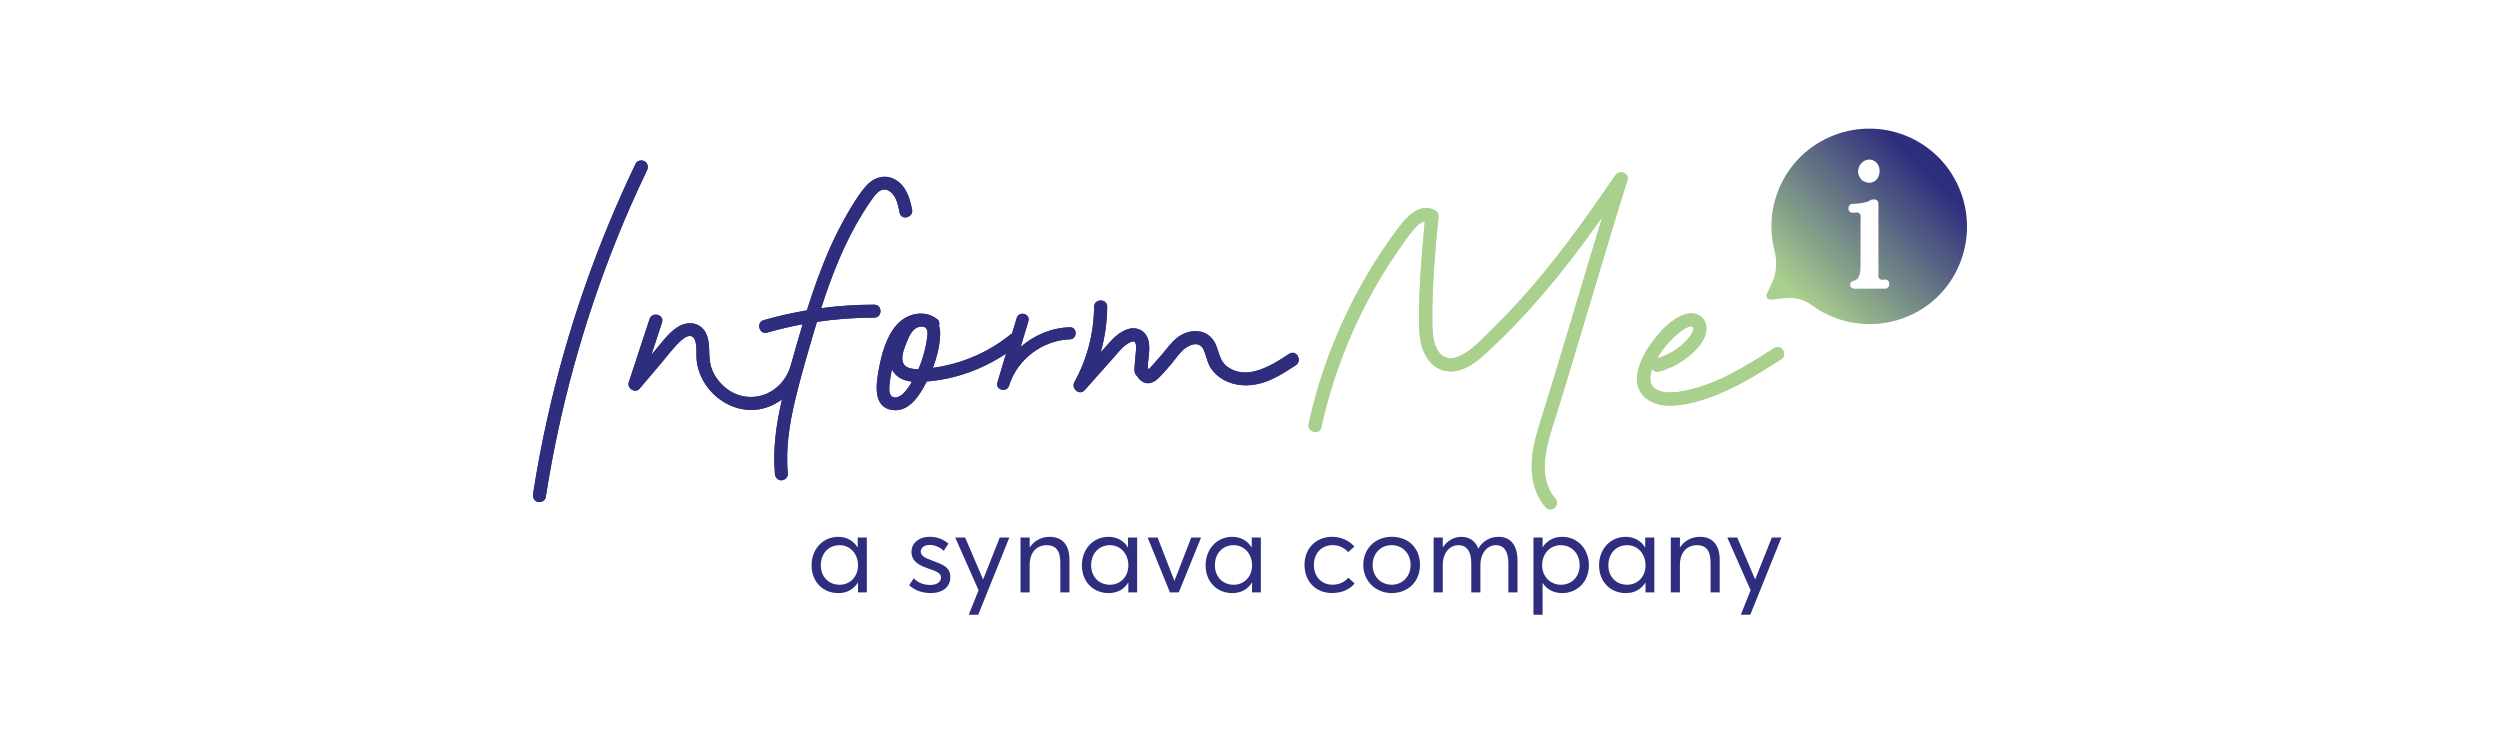 <?xml version="1.0" encoding="UTF-8"?><svg id="InformMe" xmlns="http://www.w3.org/2000/svg" xmlns:xlink="http://www.w3.org/1999/xlink" viewBox="0 0 1000 300"><defs><style>.cls-1{fill:url(#Unbenannter_Verlauf_20);fill-rule:evenodd;}.cls-2{fill:#2e2d7e;}.cls-3{fill:#aad08e;}</style><linearGradient id="Unbenannter_Verlauf_20" x1="700.52" y1="5923.24" x2="818.69" y2="6043.8" gradientTransform="translate(0 6062) scale(1 -1)" gradientUnits="userSpaceOnUse"><stop offset=".16" stop-color="#aad08e"/><stop offset=".59" stop-color="#2e2d7e"/></linearGradient></defs><path class="cls-2" d="M427.93,130.91c-7.31.21-14.27,3.15-19.67,7.88,1.03-3.44,2.06-6.87,3.09-10.31.9-2.98-3.76-4.26-4.66-1.28-.62,2.07-1.24,4.15-1.87,6.22-.27.12-.54.28-.78.48-7.87,6.42-17.37,10.74-27.33,12.67-1.19.23-2.39.42-3.59.58,1.69-4.37,2.85-9.05,2.95-13.62.03-1.11-.13-2.18-.46-3.17.29-.91.14-2-.61-2.6-5.1-4.09-12.31-2.46-16.41,2.28-4.27,4.94-6.04,12.01-7.18,18.29-.99,5.45-2.22,14.49,5.39,15.66,6.89,1.06,11.2-6.07,13.89-11.4,11.32-.87,22.3-4.86,31.73-11.15-1.15,3.84-2.3,7.68-3.46,11.53-.9,2.99,3.74,4.25,4.66,1.28,3.21-10.44,13.38-18.19,24.31-18.51,3.1-.09,3.11-4.92,0-4.83h0ZM363.27,147.04c-4.38-1.71-1.53-7.91-.29-10.91.73-1.79,1.74-3.9,3.48-4.91.61-.36,1.35-.56,1.98-.58.4-.02.58,0,.9.07.33.07.7.22.78.28,1.49,1.1.74,4.09.48,5.69-.42,2.57-1.06,5.1-1.9,7.56-.39,1.15-.83,2.28-1.31,3.39-1.39.03-2.81-.06-4.09-.56h0ZM356.71,158.54c-1.33-1.08-1.01-3.57-.87-5.05.19-1.92.52-3.84.93-5.74.66,1.3,1.65,2.43,2.95,3.27,1.51.96,3.27,1.43,5.07,1.63-.98,1.71-2.08,3.4-3.47,4.76-1.06,1.03-3.18,2.29-4.6,1.14h0Z"/><path class="cls-2" d="M427.93,130.91c-7.31.21-14.27,3.15-19.67,7.88,1.03-3.44,2.06-6.87,3.09-10.31.9-2.98-3.76-4.26-4.66-1.28-.62,2.07-1.24,4.15-1.87,6.22-.27.12-.54.28-.78.48-7.87,6.42-17.37,10.74-27.33,12.67-1.19.23-2.39.42-3.59.58,1.69-4.37,2.85-9.05,2.95-13.62.03-1.11-.13-2.18-.46-3.17.29-.91.14-2-.61-2.6-5.1-4.09-12.31-2.46-16.41,2.28-4.27,4.94-6.04,12.01-7.18,18.29-.99,5.45-2.22,14.49,5.39,15.66,6.89,1.06,11.2-6.07,13.89-11.4,11.32-.87,22.3-4.86,31.73-11.15-1.15,3.84-2.3,7.68-3.46,11.53-.9,2.99,3.74,4.25,4.66,1.28,3.21-10.44,13.38-18.19,24.31-18.51,3.1-.09,3.11-4.92,0-4.83h0ZM363.27,147.04c-4.38-1.71-1.53-7.91-.29-10.91.73-1.79,1.74-3.9,3.48-4.91.61-.36,1.35-.56,1.98-.58.4-.02.58,0,.9.07.33.07.7.22.78.28,1.49,1.1.74,4.09.48,5.69-.42,2.57-1.06,5.1-1.9,7.56-.39,1.15-.83,2.28-1.31,3.39-1.39.03-2.81-.06-4.09-.56h0ZM356.71,158.54c-1.33-1.08-1.01-3.57-.87-5.05.19-1.92.52-3.84.93-5.74.66,1.3,1.65,2.43,2.95,3.27,1.51.96,3.27,1.43,5.07,1.63-.98,1.71-2.08,3.4-3.47,4.76-1.06,1.03-3.18,2.29-4.6,1.14h0Z"/><path class="cls-2" d="M349.7,121.87c-7.1,0-14.2.47-21.24,1.41,4.28-13.35,9.42-26.45,16.87-38.37,1.25-2,2.53-3.99,3.94-5.88.99-1.32,2.36-3.01,4.12-3.22,1.68-.2,3.23,1.08,4.13,2.37,1.4,2.01,1.84,4.58,2.33,6.93.69,3.25,5.67,1.88,4.98-1.37-.96-4.55-2.38-9.39-6.69-11.86-4.31-2.47-8.92-.79-11.95,2.78-3,3.54-5.44,7.67-7.74,11.69-2.34,4.09-4.44,8.32-6.36,12.62-3.64,8.18-6.65,16.62-9.33,25.17-5.82.99-11.59,2.29-17.26,3.92-3.19.91-1.83,5.9,1.37,4.98,4.68-1.34,9.42-2.46,14.19-3.35-1.54,5.12-3.03,10.26-4.45,15.42-.08.17-.15.36-.2.57-1.29,5.44-5.31,10.18-10.6,12.13-5.42,1.99-11.38.9-15.78-2.85-2.16-1.84-3.95-4.13-5.07-6.75-1.2-2.82-1.2-5.62-1.31-8.63-.11-2.99-.53-6.34-2.88-8.47-2.87-2.59-6.87-2.2-9.92-.16-3.68,2.46-6.34,6.31-9.17,9.65-.38.44-.75.89-1.13,1.33,1.42-4.31,2.83-8.61,4.25-12.92,1.04-3.16-3.95-4.52-4.98-1.37-2.78,8.44-5.55,16.89-8.33,25.34-.78,2.38,2.64,4.48,4.32,2.51,2.84-3.35,5.68-6.7,8.52-10.05,2.63-3.1,5.11-6.59,8.17-9.28.91-.8,2.27-1.85,3.56-1.76,1.06.07,1.58.76,1.88,1.51,1.02,2.6.42,5.68.75,8.42,1.59,13.27,15.74,23.28,28.67,18.39,1.95-.74,3.78-1.73,5.44-2.95-2.27,9.76-3.74,19.75-2.84,29.77.12,1.39,1.1,2.58,2.58,2.58,1.3,0,2.71-1.18,2.58-2.58-.87-9.78.56-19.48,2.8-28.99,2.14-9.07,4.78-18.04,7.4-26.98.47-1.61.95-3.22,1.44-4.83,7.58-1.13,15.25-1.7,22.94-1.7,3.32,0,3.33-5.16,0-5.16h-.01Z"/><path class="cls-2" d="M349.7,121.87c-7.1,0-14.2.47-21.24,1.41,4.28-13.35,9.42-26.45,16.87-38.37,1.25-2,2.53-3.99,3.94-5.88.99-1.32,2.36-3.01,4.12-3.22,1.68-.2,3.23,1.08,4.13,2.37,1.4,2.01,1.84,4.58,2.33,6.93.69,3.25,5.67,1.88,4.98-1.37-.96-4.55-2.38-9.39-6.69-11.86-4.31-2.47-8.92-.79-11.95,2.78-3,3.54-5.44,7.67-7.74,11.69-2.34,4.09-4.44,8.32-6.36,12.62-3.64,8.18-6.65,16.62-9.33,25.17-5.82.99-11.59,2.29-17.26,3.92-3.19.91-1.83,5.9,1.37,4.98,4.68-1.34,9.42-2.46,14.19-3.35-1.54,5.12-3.03,10.26-4.45,15.42-.08.17-.15.36-.2.57-1.29,5.44-5.31,10.18-10.6,12.13-5.42,1.99-11.38.9-15.78-2.85-2.16-1.84-3.95-4.13-5.07-6.75-1.2-2.82-1.2-5.62-1.31-8.63-.11-2.99-.53-6.34-2.88-8.47-2.87-2.59-6.87-2.2-9.92-.16-3.68,2.46-6.34,6.31-9.17,9.65-.38.44-.75.89-1.13,1.33,1.42-4.31,2.83-8.61,4.25-12.92,1.04-3.16-3.95-4.52-4.98-1.37-2.78,8.44-5.55,16.89-8.33,25.34-.78,2.38,2.64,4.48,4.32,2.51,2.84-3.35,5.68-6.7,8.52-10.05,2.63-3.1,5.11-6.59,8.17-9.28.91-.8,2.27-1.85,3.56-1.76,1.06.07,1.58.76,1.88,1.51,1.02,2.6.42,5.68.75,8.42,1.59,13.27,15.74,23.28,28.67,18.39,1.95-.74,3.78-1.73,5.44-2.95-2.27,9.76-3.74,19.75-2.84,29.77.12,1.39,1.1,2.58,2.58,2.58,1.3,0,2.71-1.18,2.58-2.58-.87-9.78.56-19.48,2.8-28.99,2.14-9.07,4.78-18.04,7.4-26.98.47-1.61.95-3.22,1.44-4.83,7.58-1.13,15.25-1.7,22.94-1.7,3.32,0,3.33-5.16,0-5.16h-.01Z"/><path class="cls-2" d="M515.69,141.53c-6.86,4.53-16.98,11.06-24.95,4.99-3.42-2.6-3.09-7.08-5.38-10.41-3.07-4.44-8.82-4.54-13.17-1.94-2.2,1.32-3.88,3.25-5.44,5.24-1.49,1.9-3.06,3.65-4.67,5.44-.69.77-1.34,1.58-2.06,2.32-.17.17-.37.37-.54.53-.1-.15-.21-.31-.33-.45.02-.58-.02-1.19.02-1.7.31-4.06,1.66-9.34-1.62-12.58-1.78-1.76-4.46-2.05-6.74-1.2-2.99,1.12-5.14,3.12-7.22,5.46-1.11,1.25-2.22,2.5-3.33,3.75,1.68-5.92,2.57-12.06,2.62-18.25.03-3.38-5.23-3.39-5.25,0-.08,10.55-2.79,20.92-7.89,30.16-1.39,2.52,2.08,5.49,4.12,3.18,3.98-4.47,7.96-8.95,11.93-13.42,1.71-1.93,3.29-4.1,5.58-5.37.73-.41,1.52-.78,2.13-.73.38.03-.41.15.21.05.02.01.04.03.07.04-.08-.05-.35-.33.06.05.06.06.1.09.13.11.01.03.04.09.1.19.21.36.37,1.03.38,1.69.03,1.34-.17,2.7-.29,4.04-.13,1.49-.28,2.99-.35,4.48-.04.87-.03,1.79.42,2.57.04.07.48.59.84.92.34.84,1.54,1.76,2.23,2.13,2.2,1.18,4.45,0,6.07-1.56,1.55-1.49,3.01-3.2,4.43-4.82,1.68-1.91,3.07-4.05,4.83-5.88,2.28-2.39,6.89-4.73,8.8-.73.94,1.98,1.28,4.2,2.23,6.18.95,2,2.5,3.65,4.28,4.95,4.06,2.96,9.42,3.69,14.28,2.83,5.94-1.06,11.17-4.45,16.11-7.71,2.81-1.86.18-6.4-2.65-4.54h0ZM453.72,136.61c-.07,0-.41-.25,0,0h0ZM458.13,146.39c-.07-.03-.17-.07-.17-.08,0-.05.08,0,.17.08Z"/><path class="cls-2" d="M515.69,141.53c-6.86,4.53-16.98,11.06-24.95,4.99-3.42-2.6-3.09-7.08-5.38-10.41-3.07-4.44-8.82-4.54-13.17-1.94-2.2,1.32-3.88,3.25-5.44,5.24-1.49,1.9-3.06,3.65-4.67,5.44-.69.77-1.34,1.58-2.06,2.32-.17.17-.37.37-.54.53-.1-.15-.21-.31-.33-.45.02-.58-.02-1.19.02-1.7.31-4.06,1.66-9.34-1.62-12.58-1.78-1.76-4.46-2.05-6.74-1.2-2.99,1.12-5.14,3.12-7.22,5.46-1.11,1.25-2.22,2.5-3.33,3.75,1.68-5.92,2.57-12.06,2.62-18.25.03-3.38-5.23-3.39-5.25,0-.08,10.55-2.79,20.92-7.89,30.16-1.39,2.52,2.08,5.49,4.12,3.18,3.98-4.47,7.96-8.95,11.93-13.42,1.71-1.93,3.29-4.1,5.58-5.37.73-.41,1.52-.78,2.13-.73.38.03-.41.15.21.05.02.01.04.03.07.04-.08-.05-.35-.33.06.05.06.06.1.09.13.11.01.03.04.09.1.19.21.36.37,1.03.38,1.69.03,1.34-.17,2.7-.29,4.04-.13,1.49-.28,2.99-.35,4.48-.04.87-.03,1.79.42,2.57.04.07.48.59.84.92.34.84,1.54,1.76,2.23,2.13,2.2,1.18,4.45,0,6.07-1.56,1.55-1.49,3.01-3.2,4.43-4.82,1.68-1.91,3.07-4.05,4.83-5.88,2.28-2.39,6.89-4.73,8.8-.73.94,1.98,1.28,4.2,2.23,6.18.95,2,2.5,3.65,4.28,4.95,4.06,2.96,9.42,3.69,14.28,2.83,5.94-1.06,11.17-4.45,16.11-7.71,2.81-1.86.18-6.4-2.65-4.54h0ZM453.72,136.61c-.07,0-.41-.25,0,0h0ZM458.13,146.39c-.07-.03-.17-.07-.17-.08,0-.05.08,0,.17.08Z"/><path class="cls-2" d="M257.85,64.52c-1.15-.67-2.98-.34-3.59.94-7.81,16.29-14.71,33.02-20.62,50.09-5.89,17-10.82,34.35-14.73,51.92-2.22,9.95-4.11,19.97-5.68,30.05-.22,1.4.36,2.82,1.84,3.23,1.25.34,3.01-.42,3.23-1.84,2.76-17.71,6.52-35.25,11.27-52.53,4.73-17.2,10.44-34.13,17.08-50.69,3.74-9.33,7.81-18.52,12.15-27.58.61-1.28.35-2.84-.94-3.59Z"/><path class="cls-2" d="M257.85,64.52c-1.15-.67-2.98-.34-3.59.94-7.81,16.29-14.71,33.02-20.62,50.09-5.89,17-10.82,34.35-14.73,51.92-2.22,9.95-4.11,19.97-5.68,30.05-.22,1.4.36,2.82,1.84,3.23,1.25.34,3.01-.42,3.23-1.84,2.76-17.71,6.52-35.25,11.27-52.53,4.73-17.2,10.44-34.13,17.08-50.69,3.74-9.33,7.81-18.52,12.15-27.58.61-1.28.35-2.84-.94-3.59Z"/><path class="cls-3" d="M646.14,70.08c-11.83,17.34-24.01,34.46-38.14,50.02-3.57,3.93-7.25,7.76-11.04,11.48-3.7,3.63-7.43,7.78-12.02,10.31-1.85,1.02-4.05,1.79-6.16,1.22-1.78-.47-2.94-1.61-3.8-3.11-2.01-3.53-2.04-7.99-2.07-11.99-.12-13.9,1.18-27.76,2.48-41.58.08-.86-.55-1.88-1.3-2.27-6.85-3.59-12.35,3.72-15.89,8.54-4.08,5.53-7.86,11.28-11.35,17.2-6.93,11.78-12.66,24.28-17.11,37.2-2.53,7.35-4.62,14.84-6.28,22.43-.72,3.29,4.34,4.7,5.06,1.4,5.49-25.06,15.8-48.94,30.31-70.1,1.96-2.85,3.93-5.75,6.12-8.42,1.03-1.25,3.05-3.59,4.99-3.92-1.15,12.29-2.25,24.6-2.3,36.96-.02,4.91-.12,10.15,1.69,14.81,1.81,4.67,5.64,8.3,10.91,8.31,5.75,0,10.64-4.01,14.63-7.72,4.2-3.89,8.27-7.91,12.22-12.06,7.59-7.96,14.67-16.38,21.39-25.08,4.27-5.54,8.4-11.19,12.44-16.89-3.72,12.2-7.37,24.41-11.02,36.63-2.59,8.65-5.18,17.3-7.81,25.94-1.36,4.47-2.73,8.94-4.11,13.4-1.37,4.43-2.87,8.84-3.96,13.35-2.21,9.15-2.22,19.38,4.29,26.84.93,1.07,2.76.95,3.71,0,1.06-1.06.93-2.64,0-3.71-5.05-5.8-4.7-14.24-3.05-21.26,1.04-4.43,2.5-8.75,3.85-13.1,1.34-4.31,2.66-8.63,3.98-12.95,5.13-16.83,10.11-33.7,15.18-50.55,2.95-9.78,5.92-19.55,8.96-29.3.93-2.97-3.19-4.38-4.8-2.02h0Z"/><path class="cls-3" d="M646.14,70.08c-11.83,17.34-24.01,34.46-38.14,50.02-3.57,3.93-7.25,7.76-11.04,11.48-3.7,3.63-7.43,7.78-12.02,10.31-1.85,1.02-4.05,1.79-6.16,1.22-1.78-.47-2.94-1.61-3.8-3.11-2.01-3.53-2.04-7.99-2.07-11.99-.12-13.9,1.18-27.76,2.48-41.58.08-.86-.55-1.88-1.3-2.27-6.85-3.59-12.35,3.72-15.89,8.54-4.08,5.53-7.86,11.28-11.35,17.2-6.93,11.78-12.66,24.28-17.11,37.2-2.53,7.35-4.62,14.84-6.28,22.43-.72,3.29,4.34,4.7,5.06,1.4,5.49-25.06,15.8-48.94,30.31-70.1,1.96-2.85,3.93-5.75,6.12-8.42,1.03-1.25,3.05-3.59,4.99-3.92-1.15,12.29-2.25,24.6-2.3,36.96-.02,4.91-.12,10.15,1.69,14.81,1.81,4.67,5.64,8.3,10.91,8.31,5.75,0,10.64-4.01,14.63-7.72,4.2-3.89,8.27-7.91,12.22-12.06,7.59-7.96,14.67-16.38,21.39-25.08,4.27-5.54,8.4-11.19,12.44-16.89-3.72,12.2-7.37,24.41-11.02,36.63-2.59,8.65-5.18,17.3-7.81,25.94-1.36,4.47-2.73,8.94-4.11,13.4-1.37,4.43-2.87,8.84-3.96,13.35-2.21,9.15-2.22,19.38,4.29,26.84.93,1.07,2.76.95,3.71,0,1.06-1.06.93-2.64,0-3.71-5.05-5.8-4.7-14.24-3.05-21.26,1.04-4.43,2.5-8.75,3.85-13.1,1.34-4.31,2.66-8.63,3.98-12.95,5.13-16.83,10.11-33.7,15.18-50.55,2.95-9.78,5.92-19.55,8.96-29.3.93-2.97-3.19-4.38-4.8-2.02h0Z"/><path class="cls-3" d="M709.74,139.21c-6.93,4.42-13.91,8.85-21.38,12.3-3.62,1.67-7.37,3.06-11.23,4.06-3.4.89-6.96,1.62-10.49,1.37-2.45-.18-5.25-1.03-6.18-3.48-.71-1.86-.33-3.95.4-5.92.54.84,1.52,1.38,2.78,1.05,4.45-1.18,8.54-3.33,12.08-6.27,3.21-2.65,6.79-6.45,6.85-10.89.03-2.27-1.18-4.47-3.24-5.48-2.22-1.09-4.68-.62-6.85.36-3.86,1.74-7.33,5.18-9.99,8.41-4.96,6.02-12.02,17.99-4.13,24.54,3.06,2.54,7.24,3.18,11.11,2.95,4.69-.29,9.38-1.47,13.81-3.01,10.45-3.62,19.86-9.53,29.13-15.45,2.84-1.81.21-6.36-2.65-4.54h0ZM669.46,134.95c1.28-1.2,2.65-2.35,4.14-3.29.8-.5,2.46-1.52,3.38-1.02.4.22.37.51.33.96-.07.64-.34,1.32-.67,1.91-.9,1.65-2.31,3.03-3.7,4.29-2.88,2.6-6.33,4.46-10.04,5.54,1.75-3.13,3.95-5.94,6.57-8.4h0Z"/><path class="cls-3" d="M709.74,139.21c-6.93,4.42-13.91,8.85-21.38,12.3-3.62,1.67-7.37,3.06-11.23,4.06-3.4.89-6.96,1.62-10.49,1.37-2.45-.18-5.25-1.03-6.18-3.48-.71-1.86-.33-3.95.4-5.92.54.84,1.52,1.38,2.78,1.05,4.45-1.18,8.54-3.33,12.08-6.27,3.21-2.65,6.79-6.45,6.85-10.89.03-2.27-1.18-4.47-3.24-5.48-2.22-1.09-4.68-.62-6.85.36-3.86,1.74-7.33,5.18-9.99,8.41-4.96,6.02-12.02,17.99-4.13,24.54,3.06,2.54,7.24,3.18,11.11,2.95,4.69-.29,9.38-1.47,13.81-3.01,10.45-3.62,19.86-9.53,29.13-15.45,2.84-1.81.21-6.36-2.65-4.54h0ZM669.46,134.95c1.28-1.2,2.65-2.35,4.14-3.29.8-.5,2.46-1.52,3.38-1.02.4.22.37.51.33.96-.07.64-.34,1.32-.67,1.91-.9,1.65-2.31,3.03-3.7,4.29-2.88,2.6-6.33,4.46-10.04,5.54,1.75-3.13,3.95-5.94,6.57-8.4h0Z"/><path class="cls-1" d="M783.4,74.62c-8.8-19.76-31.88-28.56-51.65-19.76-17.73,7.89-26.64,27.28-21.93,45.45,1.15,4.45.76,9.16-1.22,13.31l-1.9,3.99c-.52,1.1.36,2.36,1.57,2.24l6.14-.61c3.65-.36,7.3.64,10.25,2.81,11.21,8.25,26.15,9.97,39.13,4.21,19.6-8.64,28.4-31.88,19.6-51.65h0ZM744.71,65.15c.83-.83,1.83-1.33,2.99-1.33s2.09.46,2.9,1.24c.06.06.12.12.17.19.77.96,1.08,1.94,1.08,3.22s-.46,2.39-1.08,3.21c-.06.08-.12.14-.19.21-.81.77-1.77,1.23-2.89,1.23s-2.24-.46-3.06-1.24c-.06-.06-.12-.12-.17-.18-.75-.93-1.21-1.86-1.25-3.08,0-.1,0-.2.02-.29.17-1.27.52-2.38,1.48-3.18ZM754.1,115.47h-12.47c-.87,0-1.57-.7-1.57-1.57h0c0-.76.55-1.38,1.29-1.54.63-.14,1.15-.38,1.56-.74.09-.08.18-.18.25-.28.44-.64.73-1.43.89-2.5.17-1.16.17-2.49.17-4.15v-17.11c0-.29.02-.58.05-.88.09-.98-.74-1.82-1.72-1.71-.22.02-.44.06-.65.1-.3,0-.59,0-.89,0-.88.02-1.6-.69-1.6-1.57v-.38c0-.84.67-1.54,1.51-1.57,1.44-.05,2.6-.18,3.47-.3,1.07-.15,2-.44,2.66-.62.11-.03.22-.07.33-.12.38-.2.7-.39.96-.54.24-.14.51-.21.78-.21h.68c.87,0,1.57.7,1.57,1.57v27.99c0,.28-.02.57-.04.87-.08.99.76,1.83,1.75,1.69.1-.01.21-.03.32-.05.09-.02.18-.03.27-.03h.43c.88-.01,1.59.69,1.59,1.57v.51c0,.87-.7,1.57-1.57,1.57h0Z"/><path class="cls-2" d="M324.63,226.14c0-6.5,4.47-11.41,10.69-11.41,3.25,0,6.09,1.53,7.67,4.19l.09-.04v-3.88h3.65v21.97h-3.52v-3.97h-.04c-1.58,2.62-4.29,4.24-7.85,4.24-6.04,0-10.69-4.42-10.69-11.1ZM343.21,226.14c0-4.51-3.02-8.07-7.35-8.07s-7.53,3.2-7.53,8.07c0,4.42,3.02,7.76,7.53,7.76,4.06,0,7.35-3.11,7.35-7.76Z"/><path class="cls-2" d="M363.65,234.12l1.85-2.8c1.71,1.67,3.65,2.66,6.72,2.66,2.66,0,4.19-1.31,4.19-2.98,0-1.94-2.03-2.48-5.23-3.65-3.56-1.26-6.59-2.71-6.59-6.72,0-3.38,3.07-5.91,7.22-5.91,2.66,0,5.14.72,7.58,2.71l-1.89,2.89c-1.89-1.76-3.92-2.35-5.82-2.35-1.71,0-3.38.99-3.38,2.66s1.76,2.57,4.15,3.43c4.65,1.8,7.71,2.62,7.67,6.9,0,3.43-2.62,6.27-7.89,6.27-3.65,0-6.45-1.26-8.57-3.11Z"/><path class="cls-2" d="M391.43,236.11l-9.34-21.11h3.97l7.13,16.69h.09l6.63-16.69h3.83l-12.45,30.9h-3.79l3.92-9.79Z"/><path class="cls-2" d="M408.22,215h3.65v3.97h.04c1.71-2.66,4.6-4.24,7.98-4.24,4.74,0,7.89,2.93,7.89,9.2v13.04h-3.65v-12c0-5.14-2.21-6.9-5.41-6.9-4.15,0-6.86,2.98-6.86,7.94v10.96h-3.65v-21.97Z"/><path class="cls-2" d="M432.76,226.14c0-6.5,4.47-11.41,10.69-11.41,3.25,0,6.09,1.53,7.67,4.19l.09-.04v-3.88h3.65v21.97h-3.52v-3.97h-.04c-1.58,2.62-4.29,4.24-7.85,4.24-6.04,0-10.69-4.42-10.69-11.1ZM451.34,226.14c0-4.51-3.02-8.07-7.35-8.07s-7.53,3.2-7.53,8.07c0,4.42,3.02,7.76,7.53,7.76,4.06,0,7.35-3.11,7.35-7.76Z"/><path class="cls-2" d="M459.06,215h3.97l6.72,17.32h.04l6.72-17.32h3.92l-8.93,21.97h-3.52l-8.93-21.97Z"/><path class="cls-2" d="M482.24,226.14c0-6.5,4.47-11.41,10.69-11.41,3.25,0,6.09,1.53,7.67,4.19l.09-.04v-3.88h3.65v21.97h-3.52v-3.97h-.04c-1.58,2.62-4.29,4.24-7.85,4.24-6.04,0-10.69-4.42-10.69-11.1ZM500.83,226.14c0-4.51-3.02-8.07-7.35-8.07s-7.53,3.2-7.53,8.07c0,4.42,3.02,7.76,7.53,7.76,4.06,0,7.35-3.11,7.35-7.76Z"/><path class="cls-2" d="M521.8,226c0-6.63,4.56-11.28,11.1-11.28,3.29,0,6.68,1.35,8.84,3.92l-2.48,2.21c-1.4-1.62-3.56-2.8-6.18-2.8-4.51,0-7.53,3.29-7.53,7.94s3.02,7.89,7.49,7.89c2.62,0,4.92-1.13,6.27-2.8l2.53,2.3c-1.85,2.21-4.78,3.83-9.07,3.83-6.4,0-10.96-4.56-10.96-11.23Z"/><path class="cls-2" d="M545.31,226c0-6.31,4.56-11.28,11.37-11.28s11.32,4.6,11.32,11.28-4.83,11.23-11.32,11.23-11.37-4.92-11.37-11.23ZM564.25,226c0-4.69-3.34-7.94-7.58-7.94-4.6,0-7.62,3.56-7.62,7.94s3.07,7.89,7.62,7.89c4.19,0,7.58-3.2,7.58-7.89Z"/><path class="cls-2" d="M573.46,215h3.65v3.97h.04c1.67-2.66,4.42-4.24,7.35-4.24,3.29,0,5.68,1.67,6.81,4.69h.04c1.67-2.98,4.65-4.69,8.07-4.69,4.87,0,7.58,3.34,7.58,9.61v12.63h-3.65v-11.64c0-4.69-1.67-7.26-5.01-7.26s-6.18,3.07-6.18,7.98v10.92h-3.65v-11.64c0-4.69-1.8-7.26-5.1-7.26-3.61,0-6.31,3.07-6.31,7.98v10.92h-3.65v-21.97Z"/><path class="cls-2" d="M613.38,215h3.65v3.88h.04c1.67-2.62,4.47-4.15,7.8-4.15,6.22,0,10.69,4.92,10.69,11.41s-4.65,11.1-10.69,11.1c-3.47,0-6.18-1.53-7.8-4.06h-.04v12.72h-3.65v-30.9ZM631.87,226.14c0-4.87-3.38-8.07-7.53-8.07-4.47,0-7.49,3.56-7.49,8.07s3.34,7.76,7.53,7.76c4.42,0,7.49-3.34,7.49-7.76Z"/><path class="cls-2" d="M639.63,226.14c0-6.5,4.47-11.41,10.69-11.41,3.25,0,6.09,1.53,7.67,4.19l.09-.04v-3.88h3.65v21.97h-3.52v-3.97h-.04c-1.58,2.62-4.29,4.24-7.85,4.24-6.04,0-10.69-4.42-10.69-11.1ZM658.22,226.14c0-4.51-3.02-8.07-7.35-8.07s-7.53,3.2-7.53,8.07c0,4.42,3.02,7.76,7.53,7.76,4.06,0,7.35-3.11,7.35-7.76Z"/><path class="cls-2" d="M668.32,215h3.65v3.97h.04c1.71-2.66,4.6-4.24,7.98-4.24,4.74,0,7.89,2.93,7.89,9.2v13.04h-3.65v-12c0-5.14-2.21-6.9-5.41-6.9-4.15,0-6.86,2.98-6.86,7.94v10.96h-3.65v-21.97Z"/><path class="cls-2" d="M700.26,236.11l-9.34-21.11h3.97l7.13,16.69h.09l6.63-16.69h3.83l-12.45,30.9h-3.79l3.92-9.79Z"/></svg>